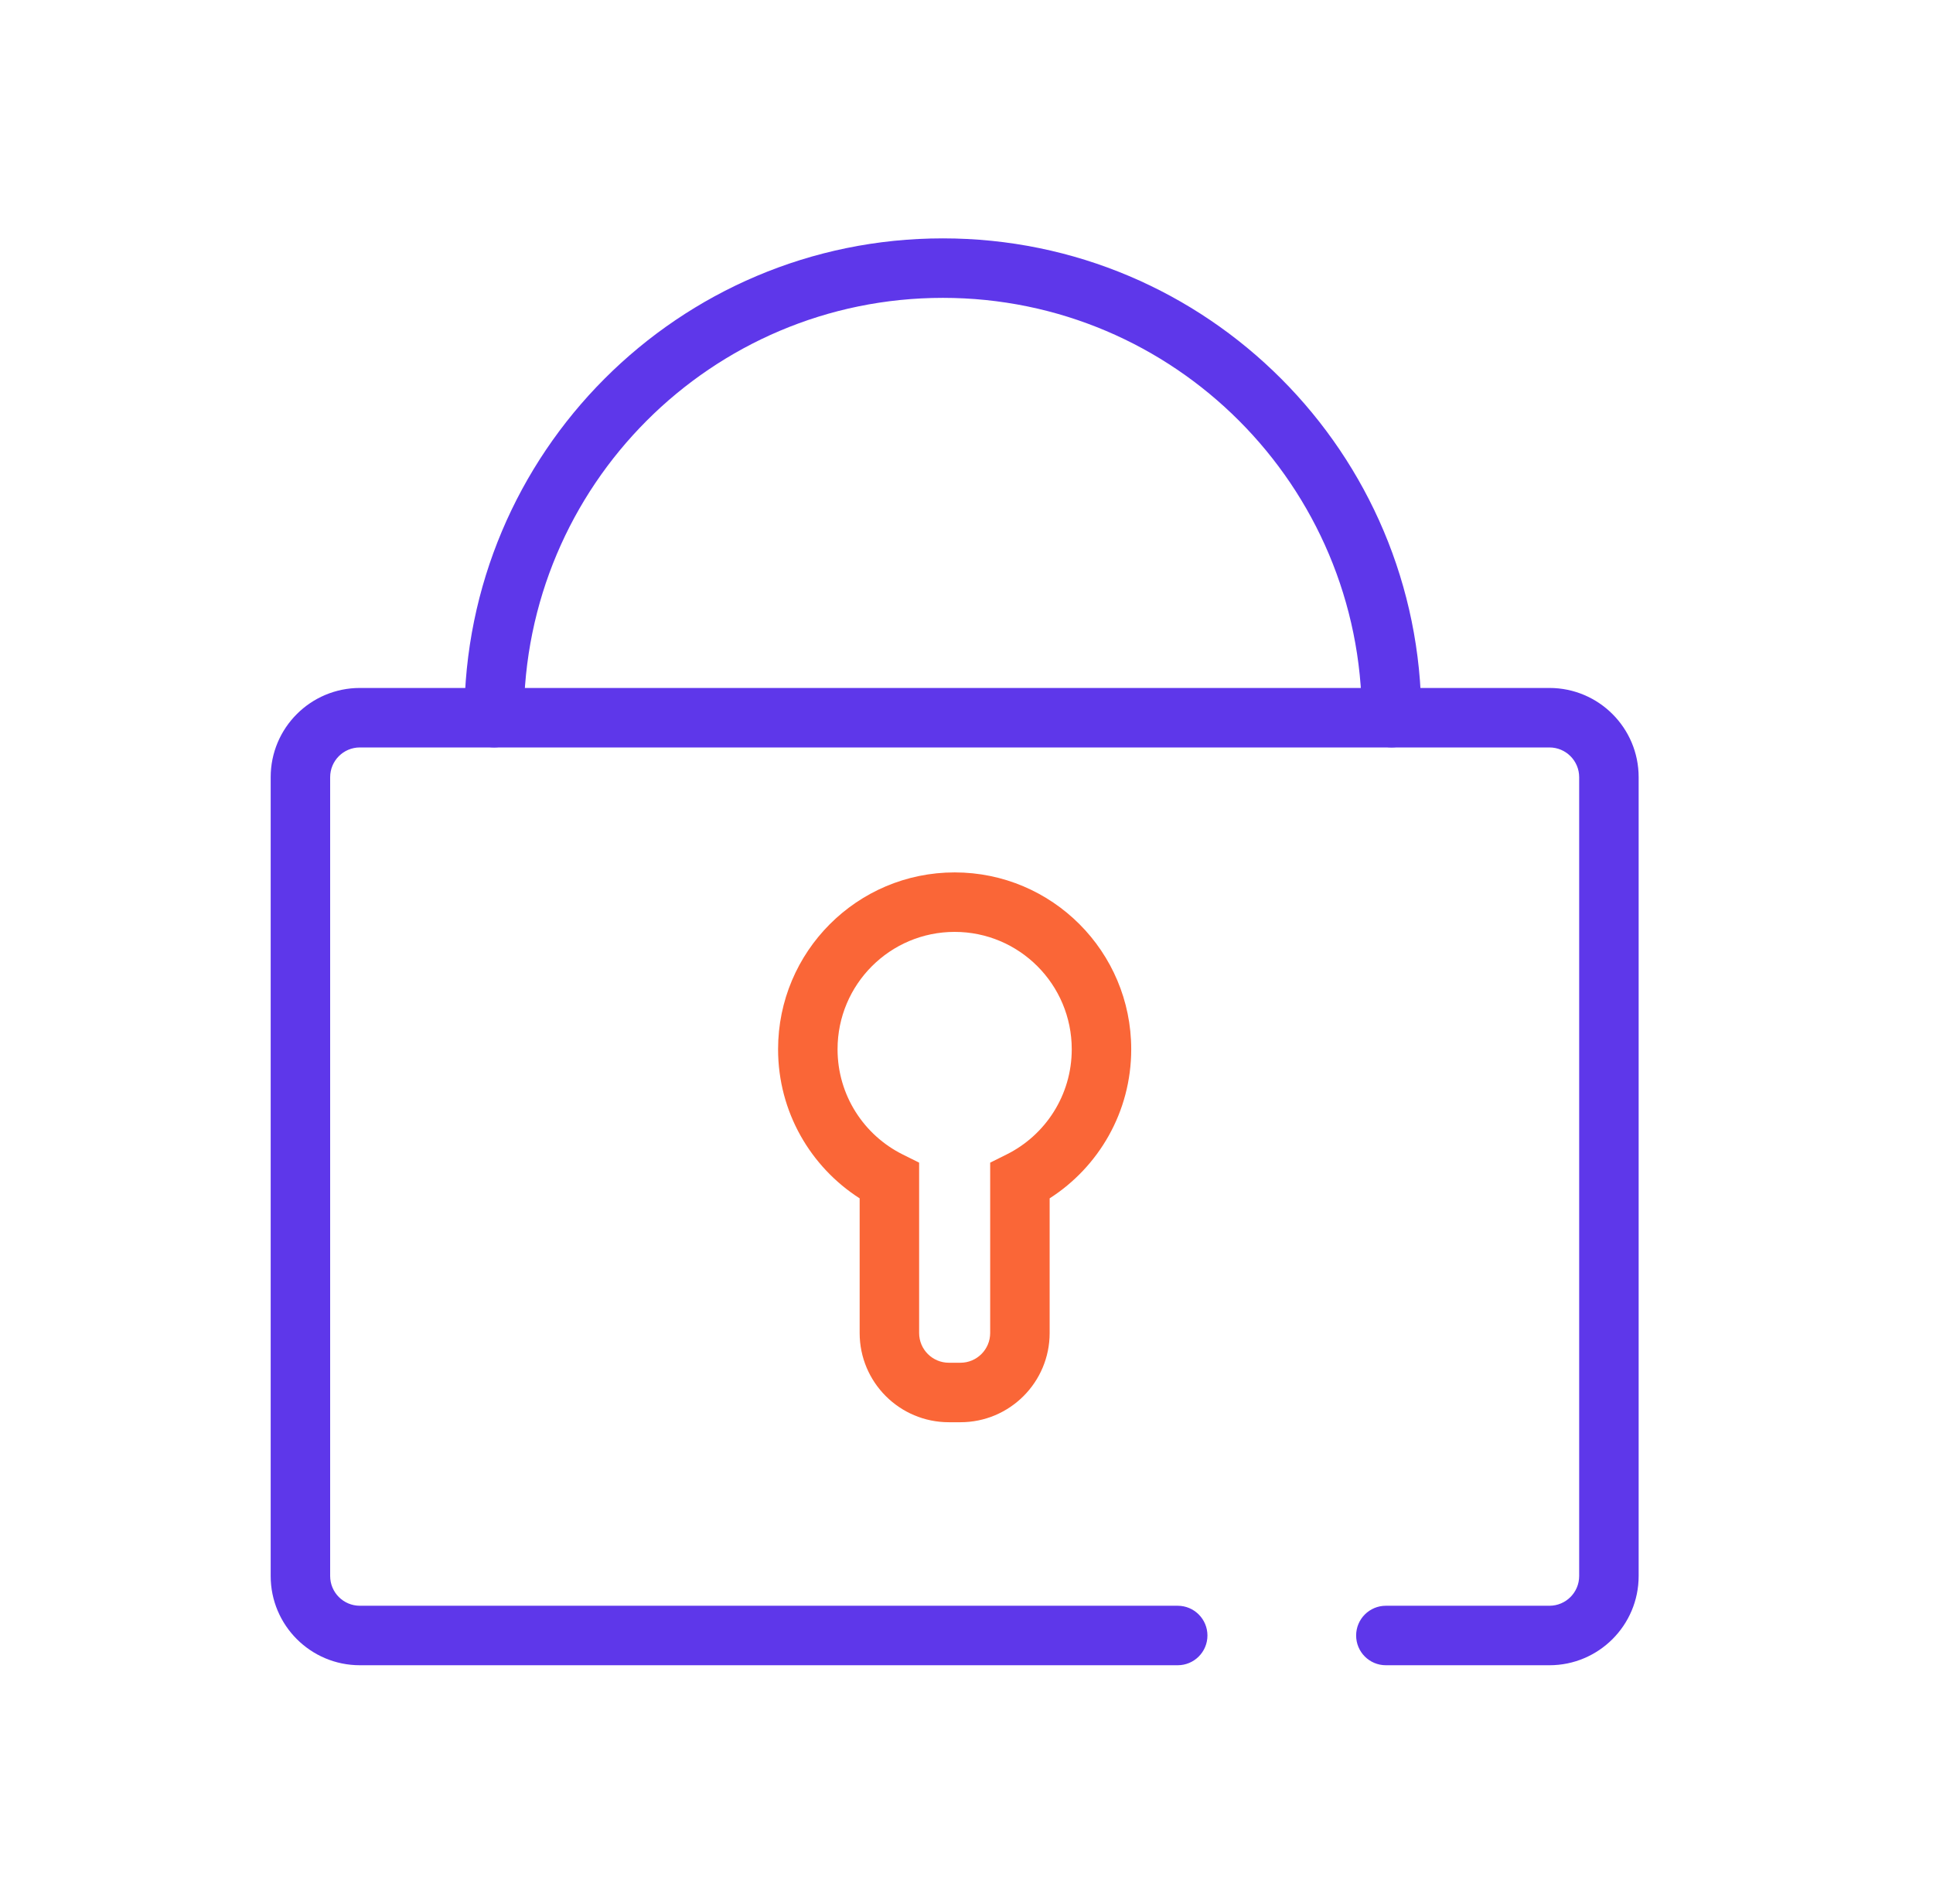 <svg width="65" height="64" viewBox="0 0 65 64" fill="none" xmlns="http://www.w3.org/2000/svg">
<g filter="url(#filter0_d)">
<path fill-rule="evenodd" clip-rule="evenodd" d="M9.102 26.129C9.102 24.472 10.445 23.129 12.102 23.129H52.102C53.758 23.129 55.102 24.472 55.102 26.129V52.985C55.102 54.642 53.758 55.985 52.102 55.985H46.602C46.049 55.985 45.602 55.538 45.602 54.985C45.602 54.433 46.049 53.985 46.602 53.985H52.102C52.654 53.985 53.102 53.538 53.102 52.985V26.129C53.102 25.577 52.654 25.129 52.102 25.129H12.102C11.549 25.129 11.102 25.577 11.102 26.129V52.985C11.102 53.538 11.549 53.985 12.102 53.985H39.602C40.154 53.985 40.602 54.433 40.602 54.985C40.602 55.538 40.154 55.985 39.602 55.985H12.102C10.445 55.985 9.102 54.642 9.102 52.985V26.129Z" fill="#5E37EA"/>
</g>
<g filter="url(#filter1_d)">
<path fill-rule="evenodd" clip-rule="evenodd" d="M26.164 35.276C26.164 31.994 28.821 29.33 32.102 29.33C35.382 29.33 38.039 31.994 38.039 35.276C38.039 37.383 36.944 39.233 35.296 40.288V44.815C35.296 46.472 33.953 47.815 32.296 47.815H31.907C30.25 47.815 28.907 46.472 28.907 44.815V40.288C27.259 39.233 26.164 37.383 26.164 35.276ZM32.102 31.33C29.928 31.33 28.164 33.095 28.164 35.276C28.164 36.824 29.054 38.165 30.353 38.812L30.907 39.088V44.815C30.907 45.367 31.355 45.815 31.907 45.815H32.296C32.848 45.815 33.296 45.367 33.296 44.815V39.088L33.85 38.812C35.149 38.166 36.039 36.824 36.039 35.276C36.039 33.095 34.275 31.33 32.102 31.33Z" fill="#FA6637"/>
</g>
<g filter="url(#filter2_d)">
<path fill-rule="evenodd" clip-rule="evenodd" d="M15.615 24.128C15.615 15.23 22.817 8.014 31.705 8.014C40.593 8.014 47.795 15.23 47.795 24.128C47.795 24.681 47.347 25.128 46.795 25.128C46.243 25.128 45.795 24.681 45.795 24.128C45.795 16.331 39.485 10.014 31.705 10.014C23.925 10.014 17.615 16.331 17.615 24.128C17.615 24.681 17.168 25.128 16.615 25.128C16.063 25.128 15.615 24.681 15.615 24.128Z" fill="#5E37EA"/>
</g>
<defs>
<filter id="filter0_d" x="9.102" y="23.129" width="46" height="32.856" filterUnits="userSpaceOnUse" color-interpolation-filters="sRGB">
<feFlood flood-opacity="0" result="BackgroundImageFix"/>
<feColorMatrix in="SourceAlpha" type="matrix" values="0 0 0 0 0 0 0 0 0 0 0 0 0 0 0 0 0 0 127 0"/>
<feOffset/>
<feColorMatrix type="matrix" values="0 0 0 0 0 0 0 0 0 0 0 0 0 0 0 0 0 0 0.25 0"/>
<feBlend mode="normal" in2="BackgroundImageFix" result="effect1_dropShadow"/>
<feBlend mode="normal" in="SourceGraphic" in2="effect1_dropShadow" result="shape"/>
</filter>
<filter id="filter1_d" x="26.164" y="29.33" width="11.875" height="18.485" filterUnits="userSpaceOnUse" color-interpolation-filters="sRGB">
<feFlood flood-opacity="0" result="BackgroundImageFix"/>
<feColorMatrix in="SourceAlpha" type="matrix" values="0 0 0 0 0 0 0 0 0 0 0 0 0 0 0 0 0 0 127 0"/>
<feOffset/>
<feColorMatrix type="matrix" values="0 0 0 0 0 0 0 0 0 0 0 0 0 0 0 0 0 0 0.25 0"/>
<feBlend mode="normal" in2="BackgroundImageFix" result="effect1_dropShadow"/>
<feBlend mode="normal" in="SourceGraphic" in2="effect1_dropShadow" result="shape"/>
</filter>
<filter id="filter2_d" x="15.615" y="8.014" width="32.18" height="17.115" filterUnits="userSpaceOnUse" color-interpolation-filters="sRGB">
<feFlood flood-opacity="0" result="BackgroundImageFix"/>
<feColorMatrix in="SourceAlpha" type="matrix" values="0 0 0 0 0 0 0 0 0 0 0 0 0 0 0 0 0 0 127 0"/>
<feOffset/>
<feColorMatrix type="matrix" values="0 0 0 0 0 0 0 0 0 0 0 0 0 0 0 0 0 0 0.25 0"/>
<feBlend mode="normal" in2="BackgroundImageFix" result="effect1_dropShadow"/>
<feBlend mode="normal" in="SourceGraphic" in2="effect1_dropShadow" result="shape"/>
</filter>
</defs>
</svg>
